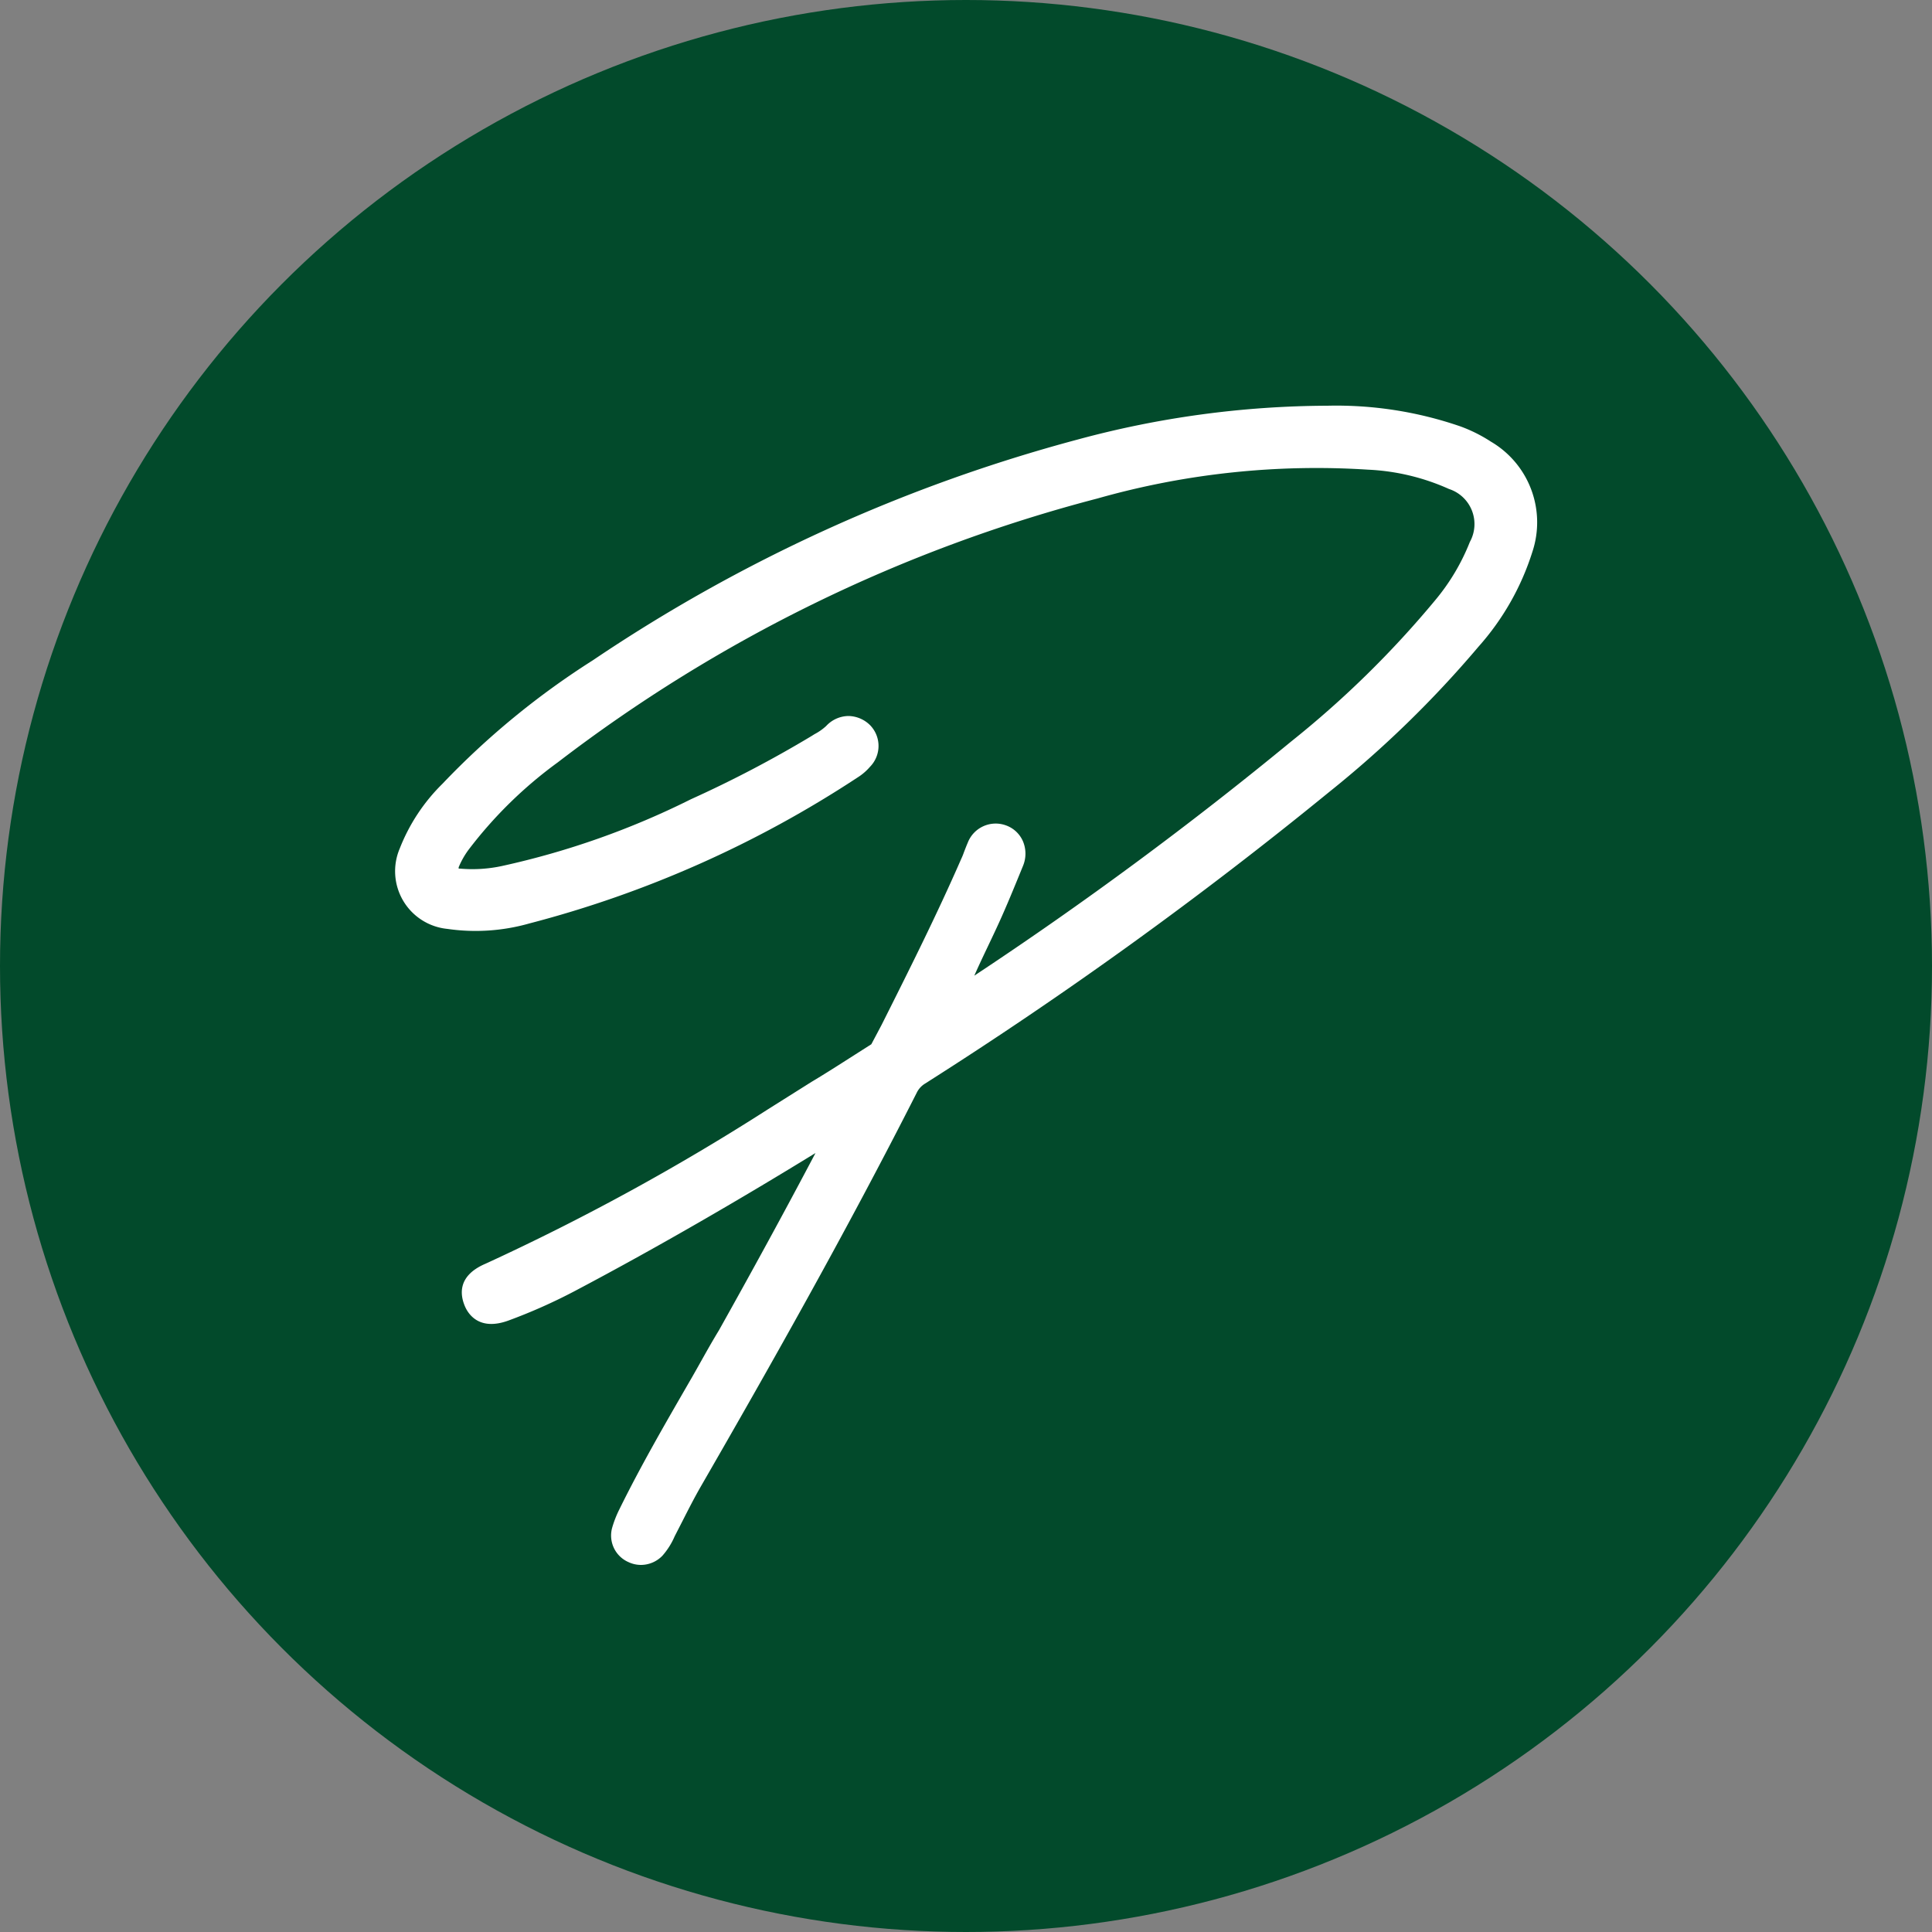 <svg xmlns="http://www.w3.org/2000/svg" viewBox="0 0 100 100"><rect x="0" y="0" width="100" height="100" fill="#808080" stroke="none"/><defs><style>.cls-1{fill:#024a2b;}.cls-2{fill:#fff;}</style></defs><title>favicon</title><g id="Layer_3" data-name="Layer 3"><circle class="cls-1" cx="50" cy="50" r="50"/></g><g id="Layer_2" data-name="Layer 2"><path class="cls-2" d="M76.62,23.7a3.84,3.84,0,0,1,1.74,4.58,12.52,12.52,0,0,1-2.62,4.57,56.08,56.08,0,0,1-7.59,7.37A221.2,221.2,0,0,1,47.32,55.27a2.05,2.05,0,0,0-.76.84c-3.67,7.22-7.7,14.34-11.19,20.44-.33.57-.64,1.18-.93,1.76l-.4.79,0,0a2.93,2.93,0,0,1-.44.68.54.54,0,0,1-.39.18.53.53,0,0,1-.24-.06.51.51,0,0,1-.29-.61,4.19,4.19,0,0,1,.3-.75c1.1-2.23,2.36-4.41,3.58-6.52l1.55-2.71c2.22-3.94,4.44-8,6.59-12.19a.41.41,0,0,1,0-.09.29.29,0,0,0,.06-.15.48.48,0,0,0-.24.13l-.11.07C40.36,59.67,35,63,29.27,66A27.15,27.15,0,0,1,26,67.41h0c-.31.12-.77.29-1-.22s.27-.75.56-.88a118,118,0,0,0,14.75-8.07l2.22-1.35c.63-.38,1.26-.79,1.88-1.18l1.23-.78a1.12,1.12,0,0,0,.43-.46l.46-.93c1.42-2.81,2.88-5.72,4.16-8.65.06-.13.11-.27.16-.4s.1-.28.16-.43a.56.56,0,0,1,.76-.36.51.51,0,0,1,.31.28.63.63,0,0,1,0,.5c-.33.82-.69,1.7-1.08,2.58-1,2.21-2,4.37-2.85,6l-.08.11c-.08.12-.09.15-.06.18s.05.05.18-.06l.09-.08a215.67,215.67,0,0,0,19.25-14,52.12,52.12,0,0,0,7.62-7.48A12,12,0,0,0,77,28.48a2.88,2.88,0,0,0-1.61-4.07,12.55,12.55,0,0,0-4.55-1.1,42.69,42.69,0,0,0-14.35,1.52A79.46,79.46,0,0,0,28.26,38.66a22.91,22.91,0,0,0-4.83,4.73,5,5,0,0,0-.62,1.11,1.14,1.14,0,0,0-.06,1c.13.23.43.37.92.43a8.62,8.62,0,0,0,2.52-.14,42.48,42.48,0,0,0,10-3.52A57.91,57.91,0,0,0,42.51,39l.16-.09a3.94,3.94,0,0,0,.8-.59.59.59,0,0,1,.44-.21.57.57,0,0,1,.4.18.55.55,0,0,1,0,.8,2,2,0,0,1-.41.36,56.11,56.11,0,0,1-16.74,7.43,9.28,9.28,0,0,1-3.83.26,2,2,0,0,1-1.7-2.84,8.86,8.86,0,0,1,2-3A40.67,40.67,0,0,1,31.22,35,82.34,82.34,0,0,1,56,23.71,48.83,48.83,0,0,1,68.7,22a18.66,18.66,0,0,1,6.53,1,6.44,6.44,0,0,1,1.39.69"/><path class="cls-2" d="M33.18,81a1.52,1.52,0,0,1-.66-.15,1.5,1.5,0,0,1-.83-1.79,5.51,5.51,0,0,1,.36-.92c1.11-2.26,2.38-4.45,3.61-6.58.52-.89,1-1.8,1.55-2.7,1.68-3,3.36-6.07,5-9.18-3.63,2.23-8,4.79-12.49,7.16a28.4,28.4,0,0,1-3.4,1.51c-1.53.56-2.1-.35-2.27-.77s-.49-1.5,1.08-2.17a119.42,119.42,0,0,0,14.63-8L42,56c.62-.37,1.25-.77,1.86-1.16l1.24-.79.53-1c1.41-2.81,2.86-5.7,4.13-8.61a3.05,3.05,0,0,0,.13-.32c.07-.18.13-.34.2-.5a1.55,1.55,0,0,1,2-.89,1.51,1.51,0,0,1,.86.82,1.65,1.65,0,0,1,0,1.27c-.34.83-.7,1.72-1.09,2.6-.47,1.06-1,2.1-1.43,3.08a195.92,195.92,0,0,0,16.4-12.12,51.08,51.08,0,0,0,7.47-7.33,11,11,0,0,0,1.78-3A1.91,1.91,0,0,0,75,25.31a11.48,11.48,0,0,0-4.19-1,41.52,41.52,0,0,0-14,1.49A78.38,78.38,0,0,0,28.87,39.46,22.18,22.18,0,0,0,24.24,44a4.28,4.28,0,0,0-.5.89l0,.07h.08A7.26,7.26,0,0,0,26,44.82a42,42,0,0,0,9.76-3.45A60.5,60.5,0,0,0,42,38.1l.16-.1a2.82,2.82,0,0,0,.6-.42,1.6,1.6,0,0,1,1.15-.52,1.63,1.63,0,0,1,1.12.47,1.54,1.54,0,0,1,0,2.16,2.82,2.82,0,0,1-.64.55,57,57,0,0,1-17,7.56,10.17,10.17,0,0,1-4.23.28,3,3,0,0,1-2.47-4.16,9.6,9.6,0,0,1,2.21-3.35,41.25,41.25,0,0,1,7.78-6.39,83.31,83.31,0,0,1,25.1-11.43A50,50,0,0,1,68.71,21a19.71,19.71,0,0,1,6.88,1.07,7.77,7.77,0,0,1,1.58.79,4.84,4.84,0,0,1,2.15,5.69,13.46,13.46,0,0,1-2.8,4.93A55.68,55.68,0,0,1,68.79,41,216.77,216.77,0,0,1,47.86,56.1a1.13,1.13,0,0,0-.41.46C43.78,63.8,39.74,70.93,36.24,77c-.32.56-.62,1.15-.91,1.72l-.41.8a3.77,3.77,0,0,1-.63,1A1.55,1.55,0,0,1,33.18,81ZM23.49,44.88Z"/></g></svg>